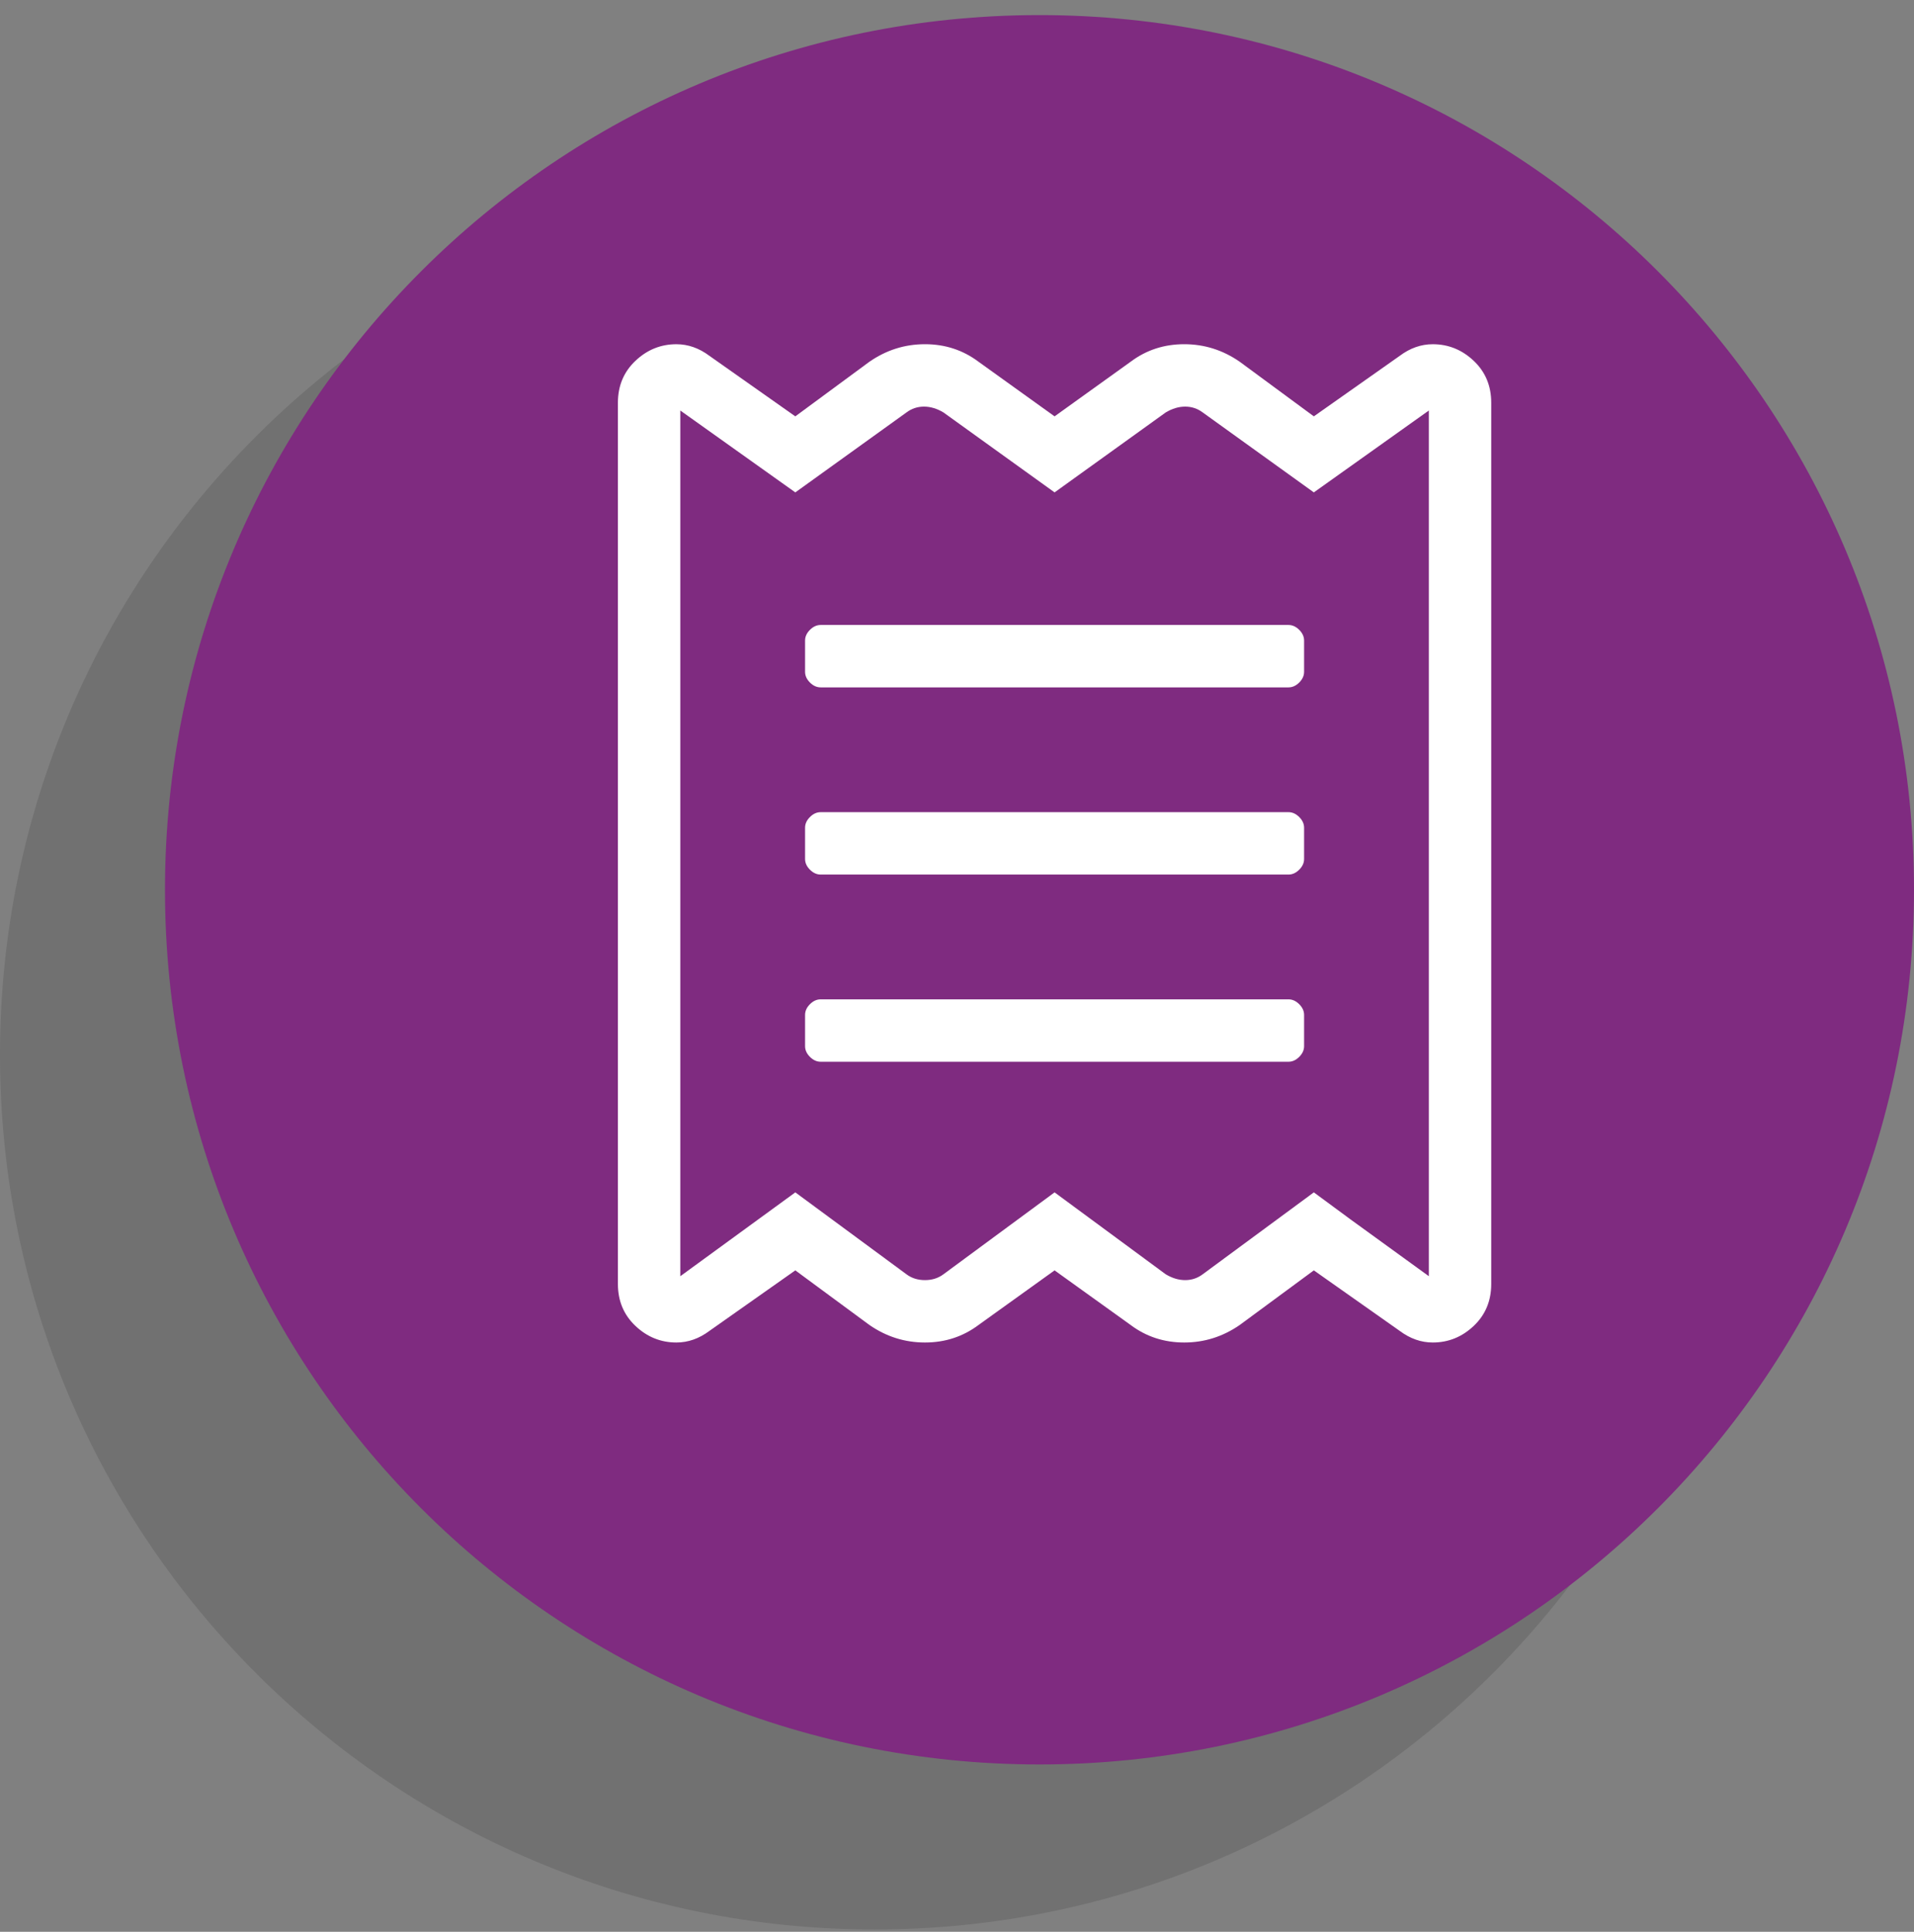 <svg width="110" height="111" viewBox="0 0 110 111" fill="none" xmlns="http://www.w3.org/2000/svg">
<rect x="0" y="0" width="110" height="111" fill="#808080" stroke="none"/>
<path opacity="0.15" d="M50.259 110.867C78.016 110.867 100.518 88.365 100.518 60.608C100.518 32.851 78.016 10.349 50.259 10.349C22.502 10.349 0 32.851 0 60.608C0 88.365 22.502 110.867 50.259 110.867Z" fill="#1D1D1B"/>
<path d="M59.741 101.385C87.498 101.385 110 78.884 110 51.126C110 23.369 87.498 0.867 59.741 0.867C31.984 0.867 9.482 23.369 9.482 51.126C9.482 78.884 31.984 101.385 59.741 101.385Z" fill="#7F2B80"/>
<path d="M82.342 19.779C83.238 19.779 84.022 20.096 84.695 20.731C85.367 21.366 85.703 22.169 85.703 23.14V73.779C85.703 74.75 85.367 75.553 84.695 76.188C84.023 76.823 83.239 77.14 82.342 77.14C81.67 77.14 81.035 76.916 80.438 76.468L75.508 72.995L71.251 76.132C70.28 76.804 69.215 77.14 68.058 77.14C66.9 77.14 65.873 76.804 64.977 76.132L60.608 72.995L56.239 76.132C55.342 76.804 54.315 77.14 53.158 77.14C52 77.14 50.936 76.804 49.965 76.132L45.708 72.995L40.778 76.468C40.181 76.916 39.546 77.14 38.873 77.14C37.977 77.14 37.193 76.823 36.521 76.188C35.849 75.553 35.512 74.75 35.512 73.779V23.14C35.512 22.169 35.849 21.366 36.521 20.731C37.193 20.096 37.977 19.779 38.873 19.779C39.546 19.779 40.181 20.003 40.778 20.451L45.708 23.924L49.965 20.787C50.936 20.114 52 19.778 53.158 19.778C54.315 19.778 55.342 20.114 56.239 20.787L60.608 23.924L64.977 20.787C65.873 20.114 66.9 19.778 68.058 19.778C69.215 19.778 70.28 20.114 71.251 20.787L75.508 23.924L80.438 20.451C81.035 20.003 81.67 19.779 82.342 19.779ZM82.118 73.33V23.588L75.508 28.293L69.123 23.7C68.824 23.476 68.488 23.364 68.114 23.364C67.741 23.364 67.367 23.476 66.994 23.7L60.608 28.293L54.223 23.7C53.849 23.476 53.475 23.364 53.102 23.364C52.729 23.364 52.393 23.476 52.094 23.7L45.708 28.293L39.098 23.588V73.331L45.708 68.513L52.094 73.219C52.393 73.443 52.747 73.555 53.158 73.555C53.569 73.555 53.923 73.443 54.222 73.219L60.608 68.513L66.994 73.219C67.367 73.443 67.741 73.555 68.114 73.555C68.487 73.555 68.824 73.443 69.122 73.219L75.508 68.513L77.637 70.082L82.118 73.33ZM74.052 35.911C74.276 35.911 74.481 36.005 74.668 36.191C74.855 36.378 74.948 36.584 74.948 36.808V38.6C74.948 38.824 74.855 39.03 74.668 39.217C74.481 39.403 74.276 39.496 74.052 39.496H47.164C46.94 39.496 46.734 39.403 46.548 39.217C46.361 39.03 46.268 38.824 46.268 38.6V36.808C46.268 36.584 46.361 36.378 46.548 36.191C46.734 36.005 46.94 35.911 47.164 35.911H74.052ZM74.052 46.667C74.276 46.667 74.481 46.76 74.668 46.947C74.855 47.133 74.948 47.339 74.948 47.563V49.355C74.948 49.58 74.855 49.785 74.668 49.972C74.481 50.158 74.276 50.252 74.052 50.252H47.164C46.94 50.252 46.734 50.158 46.548 49.972C46.361 49.785 46.268 49.58 46.268 49.355V47.563C46.268 47.339 46.361 47.133 46.548 46.947C46.734 46.76 46.94 46.667 47.164 46.667H74.052ZM74.052 57.422C74.276 57.422 74.481 57.515 74.668 57.702C74.855 57.889 74.948 58.094 74.948 58.318V60.111C74.948 60.335 74.855 60.54 74.668 60.727C74.481 60.913 74.276 61.007 74.052 61.007H47.164C46.94 61.007 46.734 60.913 46.548 60.727C46.361 60.54 46.268 60.335 46.268 60.111V58.318C46.268 58.094 46.361 57.889 46.548 57.702C46.734 57.515 46.94 57.422 47.164 57.422H74.052Z" fill="white"/>
</svg>
